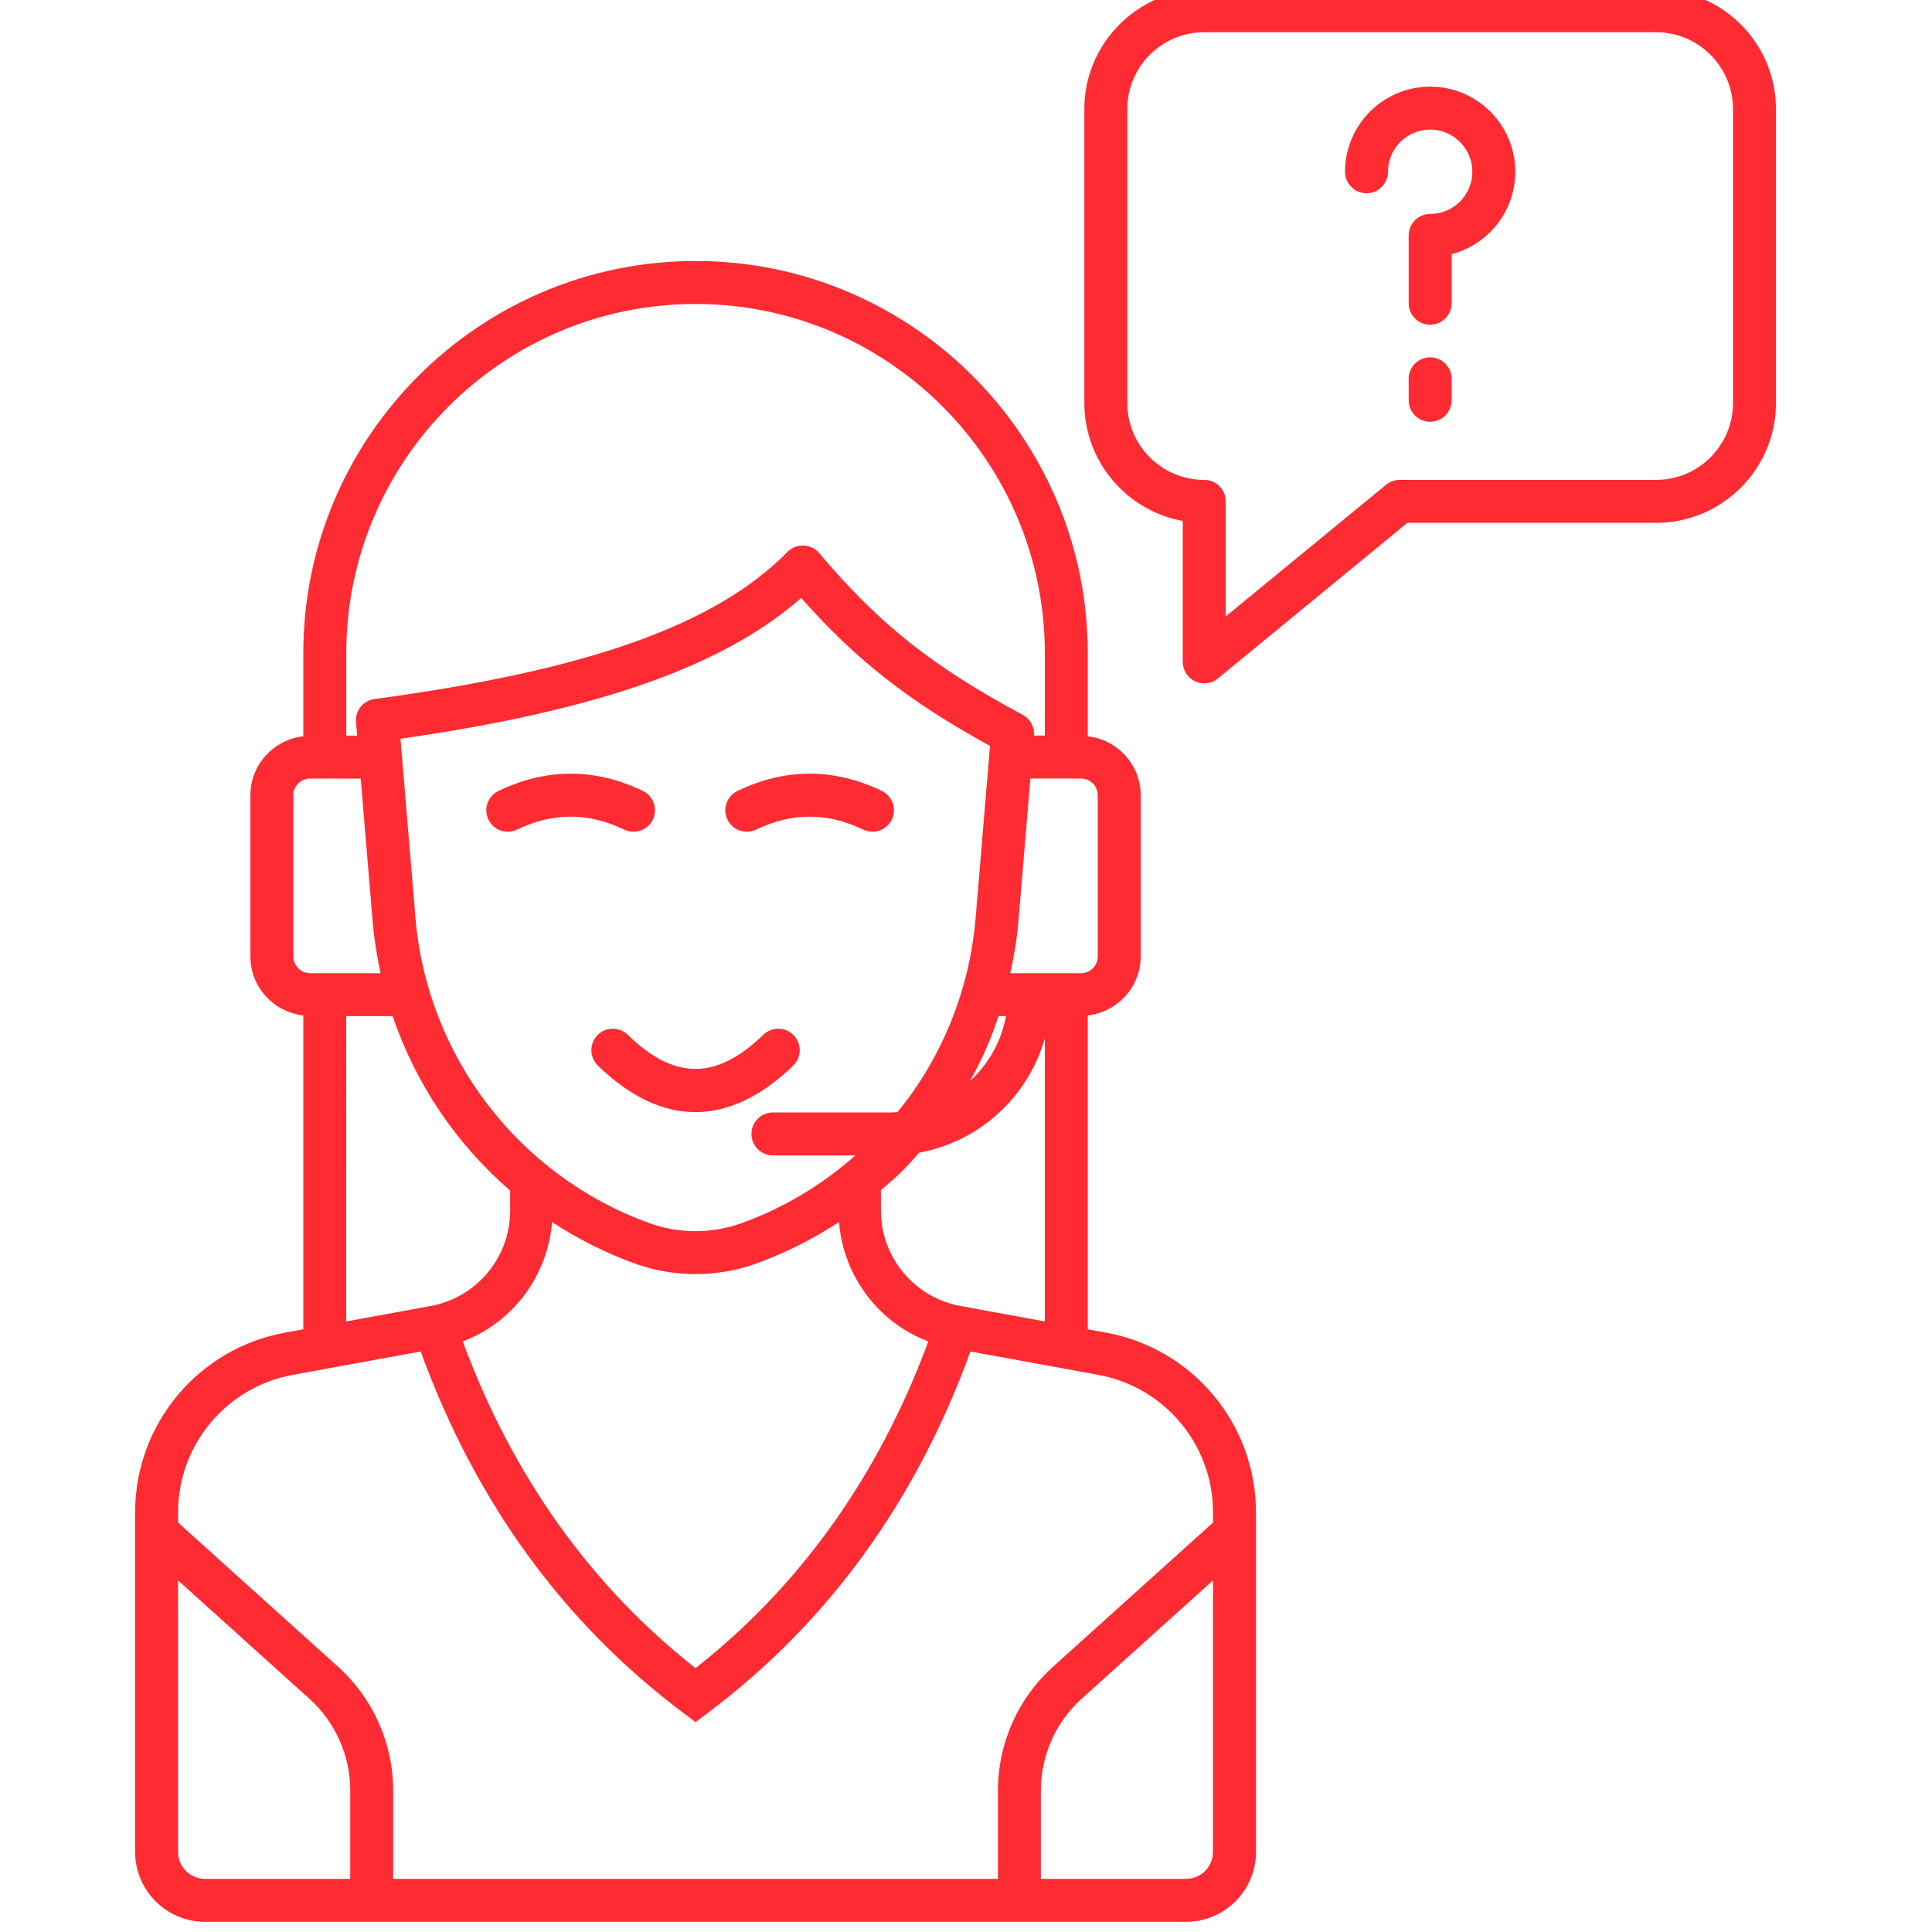 <?xml version="1.0" encoding="UTF-8" standalone="no" ?>
<!DOCTYPE svg PUBLIC "-//W3C//DTD SVG 1.1//EN" "http://www.w3.org/Graphics/SVG/1.1/DTD/svg11.dtd">
<svg xmlns="http://www.w3.org/2000/svg" xmlns:xlink="http://www.w3.org/1999/xlink" version="1.1" width="350" height="350" viewBox="0 0 350 350" xml:space="preserve">
<desc>Created with Fabric.js 1.7.22</desc>
<defs>
</defs>
<g id="icon" style="stroke: none; stroke-width: 1; stroke-dasharray: none; stroke-linecap: butt; stroke-linejoin: miter; stroke-miterlimit: 10; fill: none; fill-rule: nonzero; opacity: 1;" transform="translate(-1.944 -1.944) scale(3.89 3.89)" >
	<path d="M 52.009 62.562 l -0.851 -0.156 V 47.789 c 1.383 -0.159 2.465 -1.323 2.465 -2.748 v -7.505 c 0 -1.425 -1.082 -2.589 -2.465 -2.748 v -3.866 c 0 -10.072 -8.194 -18.267 -18.267 -18.267 S 14.625 20.85 14.625 30.922 v 3.866 c -1.383 0.159 -2.464 1.323 -2.464 2.748 v 7.505 c 0 1.425 1.081 2.589 2.464 2.748 v 14.617 l -0.85 0.155 c -4.046 0.739 -6.983 4.261 -6.983 8.374 v 15.808 c 0 1.796 1.461 3.257 3.257 3.257 h 45.686 c 1.796 0 3.257 -1.461 3.257 -3.257 V 70.936 C 58.991 66.822 56.055 63.301 52.009 62.562 z M 45.233 61.322 c -2.148 -0.393 -3.708 -2.263 -3.708 -4.447 v -0.951 c 0.322 -0.278 0.65 -0.547 0.956 -0.849 c 0.289 -0.286 0.557 -0.592 0.827 -0.896 c 2.815 -0.514 5.081 -2.606 5.85 -5.325 V 62.04 L 45.233 61.322 z M 19.15 34.904 c 9.169 -1.313 15.018 -3.362 18.662 -6.557 c 2.57 2.902 5.014 4.812 8.793 6.891 l -0.67 8.013 c -0.159 1.901 -0.639 3.744 -1.427 5.478 c -0.417 0.915 -0.92 1.798 -1.494 2.621 c -0.225 0.323 -0.472 0.633 -0.721 0.94 c -0.11 0.007 -0.219 0.017 -0.331 0.017 h -5.467 c -0.552 0 -1 0.447 -1 1 s 0.448 1 1 1 h 3.845 c -1.556 1.37 -3.322 2.441 -5.29 3.151 c -1.391 0.504 -2.924 0.504 -4.316 0 c -6.074 -2.194 -10.347 -7.771 -10.885 -14.208 L 19.15 34.904 z M 47.351 47.821 c -0.221 1.192 -0.828 2.247 -1.687 3.035 c 0.236 -0.426 0.463 -0.857 0.665 -1.3 c 0.258 -0.568 0.477 -1.148 0.676 -1.735 H 47.351 z M 30.053 59.339 c 0.916 0.331 1.877 0.496 2.838 0.496 s 1.923 -0.165 2.838 -0.496 c 1.368 -0.494 2.647 -1.146 3.843 -1.928 c 0.208 2.52 1.831 4.679 4.161 5.56 c -2.309 6.238 -5.94 11.359 -10.842 15.216 c -4.903 -3.858 -8.534 -8.979 -10.842 -15.216 c 2.33 -0.881 3.953 -3.041 4.161 -5.561 C 27.4 58.189 28.683 58.844 30.053 59.339 z M 51.623 37.537 v 7.505 c 0 0.43 -0.35 0.78 -0.78 0.78 h -3.292 c 0.172 -0.791 0.309 -1.591 0.377 -2.404 l 0.557 -6.661 h 2.358 C 51.273 36.756 51.623 37.106 51.623 37.537 z M 32.892 14.655 c 8.969 0 16.267 7.297 16.267 16.267 v 3.834 h -0.506 l 0 -0.002 c 0.033 -0.397 -0.172 -0.776 -0.523 -0.965 c -4.213 -2.258 -6.693 -4.228 -9.478 -7.53 c -0.182 -0.215 -0.445 -0.344 -0.726 -0.354 c -0.274 -0.015 -0.554 0.097 -0.751 0.297 c -3.349 3.4 -9.281 5.514 -19.233 6.851 c -0.528 0.071 -0.908 0.543 -0.863 1.075 l 0.053 0.629 h -0.506 v -3.834 C 16.625 21.953 23.922 14.655 32.892 14.655 z M 14.161 45.042 v -7.505 c 0 -0.43 0.35 -0.78 0.78 -0.78 h 2.357 l 0.557 6.661 c 0.068 0.816 0.197 1.617 0.369 2.404 h -3.283 C 14.511 45.821 14.161 45.472 14.161 45.042 z M 16.625 47.821 h 2.16 c 1.072 3.153 2.967 5.961 5.473 8.123 v 0.931 c 0 2.185 -1.559 4.055 -3.708 4.447 l -3.926 0.718 V 47.821 z M 14.134 64.528 l 5.957 -1.089 c 2.53 6.958 6.62 12.619 12.201 16.808 l 0.6 0.45 l 0.6 -0.45 c 5.58 -4.188 9.671 -9.849 12.201 -16.808 l 5.957 1.089 c 3.095 0.566 5.342 3.261 5.342 6.407 v 0.471 l -7.455 6.717 c -1.629 1.468 -2.563 3.565 -2.563 5.758 V 88 H 18.81 v -4.118 c 0 -2.191 -0.934 -4.29 -2.562 -5.758 l -7.456 -6.718 v -0.471 C 8.792 67.789 11.039 65.095 14.134 64.528 z M 8.792 86.743 V 74.099 l 6.117 5.511 c 1.208 1.089 1.901 2.646 1.901 4.271 V 88 h -6.761 C 9.356 88 8.792 87.437 8.792 86.743 z M 55.734 88 h -6.761 v -4.118 c 0 -1.626 0.692 -3.184 1.9 -4.271 l 6.117 -5.512 v 12.645 C 56.991 87.437 56.428 88 55.734 88 z" style="stroke: none; stroke-width: 1; stroke-dasharray: none; stroke-linecap: butt; stroke-linejoin: miter; stroke-miterlimit: 10; fill: rgb(255,43,50); fill-rule: nonzero; opacity: 1;" transform=" matrix(1 0 0 1 0 0) " stroke-linecap="round" />
	<path d="M 24.58 39.135 c 1.679 -0.805 3.311 -0.806 4.991 0 c 0.14 0.067 0.287 0.099 0.432 0.099 c 0.373 0 0.73 -0.209 0.902 -0.567 c 0.239 -0.498 0.029 -1.095 -0.469 -1.334 c -2.229 -1.07 -4.492 -1.07 -6.721 0 c -0.498 0.239 -0.708 0.836 -0.469 1.334 C 23.485 39.166 24.083 39.375 24.58 39.135 z" style="stroke: none; stroke-width: 1; stroke-dasharray: none; stroke-linecap: butt; stroke-linejoin: miter; stroke-miterlimit: 10; fill: rgb(255,43,50); fill-rule: nonzero; opacity: 1;" transform=" matrix(1 0 0 1 0 0) " stroke-linecap="round" />
	<path d="M 35.711 39.135 c 1.678 -0.805 3.31 -0.806 4.99 0 c 0.14 0.067 0.287 0.099 0.432 0.099 c 0.373 0 0.73 -0.209 0.902 -0.567 c 0.239 -0.498 0.029 -1.095 -0.469 -1.334 c -2.229 -1.07 -4.491 -1.07 -6.721 0 c -0.498 0.239 -0.708 0.836 -0.469 1.334 C 34.616 39.166 35.216 39.373 35.711 39.135 z" style="stroke: none; stroke-width: 1; stroke-dasharray: none; stroke-linecap: butt; stroke-linejoin: miter; stroke-miterlimit: 10; fill: rgb(255,43,50); fill-rule: nonzero; opacity: 1;" transform=" matrix(1 0 0 1 0 0) " stroke-linecap="round" />
	<path d="M 28.323 48.709 c -0.385 0.396 -0.377 1.029 0.019 1.414 c 1.484 1.446 3.012 2.169 4.543 2.169 c 1.53 0 3.063 -0.722 4.555 -2.166 c 0.397 -0.384 0.407 -1.018 0.023 -1.414 c -0.384 -0.398 -1.019 -0.406 -1.414 -0.023 c -2.192 2.121 -4.138 2.12 -6.313 0.003 C 29.342 48.307 28.708 48.313 28.323 48.709 z" style="stroke: none; stroke-width: 1; stroke-dasharray: none; stroke-linecap: butt; stroke-linejoin: miter; stroke-miterlimit: 10; fill: rgb(255,43,50); fill-rule: nonzero; opacity: 1;" transform=" matrix(1 0 0 1 0 0) " stroke-linecap="round" />
	<path d="M 56.582 32.324 c -0.146 0 -0.291 -0.032 -0.428 -0.096 c -0.35 -0.166 -0.572 -0.518 -0.572 -0.904 V 24.76 c -2.604 -0.473 -4.584 -2.756 -4.584 -5.494 V 5.583 C 50.998 2.505 53.503 0 56.582 0 h 21.042 c 3.079 0 5.584 2.505 5.584 5.583 v 13.683 c 0 3.079 -2.505 5.583 -5.584 5.583 H 66.042 l -8.825 7.248 C 57.034 32.247 56.81 32.324 56.582 32.324 z M 56.582 2 c -1.977 0 -3.584 1.607 -3.584 3.583 v 13.683 c 0 1.976 1.607 3.583 3.584 3.583 c 0.553 0 1 0.448 1 1 v 5.359 l 7.467 -6.132 c 0.179 -0.147 0.403 -0.227 0.635 -0.227 h 11.94 c 1.977 0 3.584 -1.607 3.584 -3.583 V 5.583 C 81.208 3.607 79.601 2 77.624 2 H 56.582 z" style="stroke: none; stroke-width: 1; stroke-dasharray: none; stroke-linecap: butt; stroke-linejoin: miter; stroke-miterlimit: 10; fill: rgb(255,43,50); fill-rule: nonzero; opacity: 1;" transform=" matrix(1 0 0 1 0 0) " stroke-linecap="round" />
	<path d="M 67.103 20.141 c -0.553 0 -1 -0.448 -1 -1 v -1 c 0 -0.552 0.447 -1 1 -1 s 1 0.448 1 1 v 1 C 68.103 19.693 67.655 20.141 67.103 20.141 z" style="stroke: none; stroke-width: 1; stroke-dasharray: none; stroke-linecap: butt; stroke-linejoin: miter; stroke-miterlimit: 10; fill: rgb(255,43,50); fill-rule: nonzero; opacity: 1;" transform=" matrix(1 0 0 1 0 0) " stroke-linecap="round" />
	<path d="M 67.103 15.62 c -0.553 0 -1 -0.448 -1 -1 v -3.157 c 0 -0.552 0.447 -1 1 -1 c 1.083 0 1.965 -0.881 1.965 -1.964 s -0.882 -1.964 -1.965 -1.964 s -1.964 0.881 -1.964 1.964 c 0 0.552 -0.447 1 -1 1 s -1 -0.448 -1 -1 c 0 -2.186 1.778 -3.964 3.964 -3.964 c 2.187 0 3.965 1.778 3.965 3.964 c 0 1.841 -1.261 3.393 -2.965 3.836 v 2.285 C 68.103 15.172 67.655 15.62 67.103 15.62 z" style="stroke: none; stroke-width: 1; stroke-dasharray: none; stroke-linecap: butt; stroke-linejoin: miter; stroke-miterlimit: 10; fill: rgb(255,43,50); fill-rule: nonzero; opacity: 1;" transform=" matrix(1 0 0 1 0 0) " stroke-linecap="round" />
</g>
</svg>